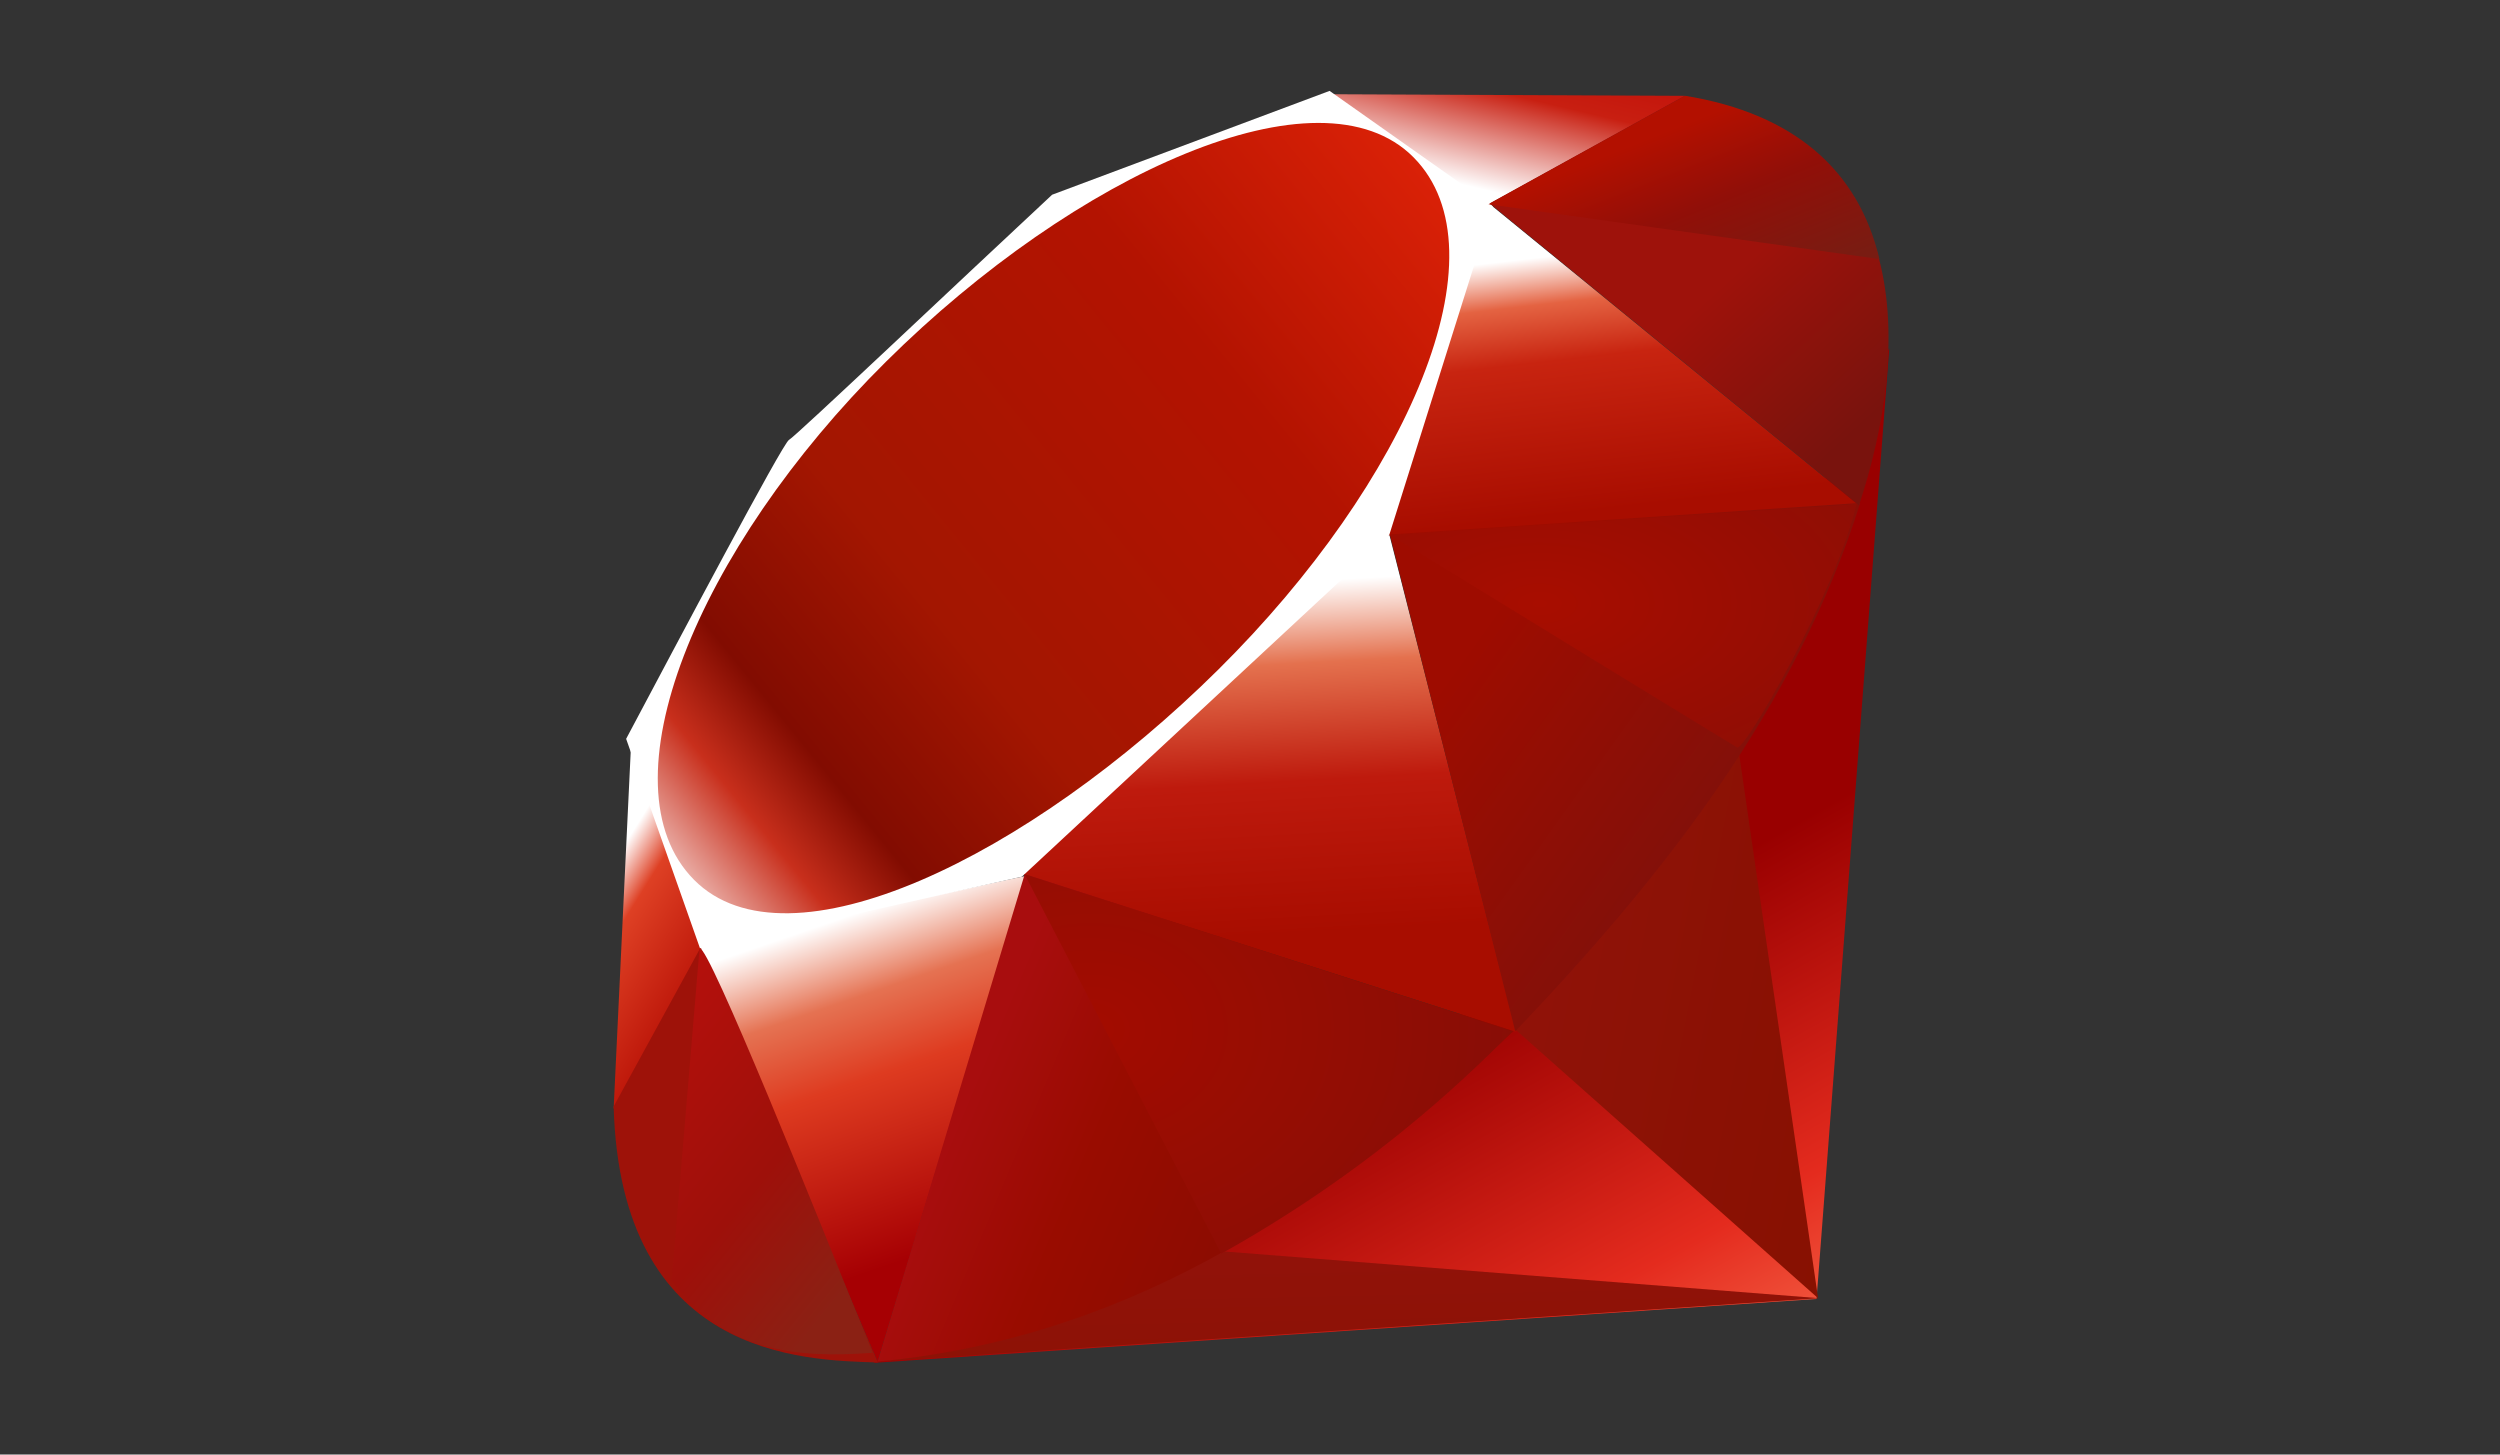 <svg xmlns="http://www.w3.org/2000/svg" xmlns:xlink="http://www.w3.org/1999/xlink" width="110" height="64" viewBox="0 0 110 64">
  <rect x="0" y="0" width="110" height="64" fill="#333333" stroke="none"/>
  <defs>
    <clipPath id="clip-path">
      <rect id="Rectangle_2523" data-name="Rectangle 2523" width="110" height="64" transform="translate(1067 2642)" fill="#c5c5c6"/>
    </clipPath>
    <linearGradient id="linear-gradient" x1="0.847" y1="1.114" x2="0.583" y2="0.646" gradientUnits="objectBoundingBox">
      <stop offset="0" stop-color="#fb7655"/>
      <stop offset="0.41" stop-color="#e42b1e"/>
      <stop offset="0.99" stop-color="#900"/>
      <stop offset="1" stop-color="#900"/>
    </linearGradient>
    <linearGradient id="linear-gradient-2" x1="1.167" y1="0.609" x2="0.017" y2="0.193" gradientUnits="objectBoundingBox">
      <stop offset="0" stop-color="#871101"/>
      <stop offset="0.99" stop-color="#911209"/>
      <stop offset="1" stop-color="#911209"/>
    </linearGradient>
    <linearGradient id="linear-gradient-3" x1="0.758" y1="2.193" x2="0.39" y2="0.078" xlink:href="#linear-gradient-2"/>
    <linearGradient id="linear-gradient-4" x1="0.5" y1="0.072" x2="0.665" y2="0.791" gradientUnits="objectBoundingBox">
      <stop offset="0" stop-color="#fff"/>
      <stop offset="0.23" stop-color="#e57252"/>
      <stop offset="0.46" stop-color="#de3b20"/>
      <stop offset="0.99" stop-color="#a60003"/>
      <stop offset="1" stop-color="#a60003"/>
    </linearGradient>
    <linearGradient id="linear-gradient-5" x1="0.462" y1="0.163" x2="0.499" y2="0.83" gradientUnits="objectBoundingBox">
      <stop offset="0" stop-color="#fff"/>
      <stop offset="0.23" stop-color="#e4714e"/>
      <stop offset="0.56" stop-color="#be1a0d"/>
      <stop offset="0.99" stop-color="#a80d00"/>
      <stop offset="1" stop-color="#a80d00"/>
    </linearGradient>
    <linearGradient id="linear-gradient-6" x1="0.37" y1="0.156" x2="0.495" y2="0.925" gradientUnits="objectBoundingBox">
      <stop offset="0" stop-color="#fff"/>
      <stop offset="0.18" stop-color="#e46342"/>
      <stop offset="0.4" stop-color="#c82410"/>
      <stop offset="0.99" stop-color="#a80d00"/>
      <stop offset="1" stop-color="#a80d00"/>
    </linearGradient>
    <linearGradient id="linear-gradient-7" x1="0.136" y1="0.583" x2="0.858" y2="-0.467" gradientUnits="objectBoundingBox">
      <stop offset="0" stop-color="#fff"/>
      <stop offset="0.54" stop-color="#c81f11"/>
      <stop offset="0.99" stop-color="#bf0905"/>
      <stop offset="1" stop-color="#bf0905"/>
    </linearGradient>
    <linearGradient id="linear-gradient-8" x1="0.276" y1="0.211" x2="0.508" y2="0.791" gradientUnits="objectBoundingBox">
      <stop offset="0" stop-color="#fff"/>
      <stop offset="0.31" stop-color="#de4024"/>
      <stop offset="0.99" stop-color="#bf190b"/>
      <stop offset="1" stop-color="#bf190b"/>
    </linearGradient>
    <linearGradient id="linear-gradient-9" x1="-0.207" y1="1.223" x2="1.042" y2="-0.063" gradientUnits="objectBoundingBox">
      <stop offset="0" stop-color="#bd0012"/>
      <stop offset="0.07" stop-color="#fff"/>
      <stop offset="0.17" stop-color="#fff"/>
      <stop offset="0.27" stop-color="#c82f1c"/>
      <stop offset="0.33" stop-color="#820c01"/>
      <stop offset="0.46" stop-color="#a31601"/>
      <stop offset="0.72" stop-color="#b31301"/>
      <stop offset="0.99" stop-color="#e82609"/>
      <stop offset="1" stop-color="#e82609"/>
    </linearGradient>
    <linearGradient id="linear-gradient-10" x1="0.588" y1="0.652" x2="0.12" y2="0.501" gradientUnits="objectBoundingBox">
      <stop offset="0" stop-color="#8c0c01"/>
      <stop offset="0.54" stop-color="#990c00"/>
      <stop offset="0.99" stop-color="#a80d0e"/>
      <stop offset="1" stop-color="#a80d0e"/>
    </linearGradient>
    <linearGradient id="linear-gradient-11" x1="0.793" y1="0.628" x2="0.231" y2="0.179" gradientUnits="objectBoundingBox">
      <stop offset="0" stop-color="#7e110b"/>
      <stop offset="0.99" stop-color="#9e0c00"/>
      <stop offset="1" stop-color="#9e0c00"/>
    </linearGradient>
    <linearGradient id="linear-gradient-12" x1="0.929" y1="0.741" x2="0.598" y2="0.397" gradientUnits="objectBoundingBox">
      <stop offset="0" stop-color="#79130d"/>
      <stop offset="0.99" stop-color="#9e120b"/>
      <stop offset="1" stop-color="#9e120b"/>
    </linearGradient>
    <radialGradient id="radial-gradient" cx="0.32" cy="0.402" r="1.331" gradientUnits="objectBoundingBox">
      <stop offset="0" stop-color="#a80d00"/>
      <stop offset="0.99" stop-color="#7e0e08"/>
      <stop offset="1" stop-color="#7e0e08"/>
    </radialGradient>
    <radialGradient id="radial-gradient-2" cx="0.136" cy="0.409" r="1.135" gradientUnits="objectBoundingBox">
      <stop offset="0" stop-color="#a30c00"/>
      <stop offset="0.99" stop-color="#800e08"/>
      <stop offset="1" stop-color="#800e08"/>
    </radialGradient>
    <linearGradient id="linear-gradient-13" x1="0.566" y1="1.017" x2="0.031" y2="0.12" gradientUnits="objectBoundingBox">
      <stop offset="0" stop-color="#8b2114"/>
      <stop offset="0.43" stop-color="#9e100a"/>
      <stop offset="0.99" stop-color="#b3100c"/>
      <stop offset="1" stop-color="#b3100c"/>
    </linearGradient>
    <linearGradient id="linear-gradient-14" x1="0.309" y1="0.356" x2="0.925" y2="1.007" gradientUnits="objectBoundingBox">
      <stop offset="0" stop-color="#b31000"/>
      <stop offset="0.44" stop-color="#910f08"/>
      <stop offset="0.99" stop-color="#791c12"/>
      <stop offset="1" stop-color="#791c12"/>
    </linearGradient>
  </defs>
  <g id="Mask_Group_94" data-name="Mask Group 94" transform="translate(-1067 -2642)" clip-path="url(#clip-path)">
    <g id="ruby" transform="translate(885.82 2348.789)">
      <path id="Path_13162" data-name="Path 13162" d="M248.56,381.811,290.05,379l3.2-41.834L280.6,362.785Z" transform="translate(-28.942 -28.634)" fill-rule="evenodd" fill="url(#linear-gradient)"/>
      <path id="Path_13163" data-name="Path 13163" d="M348.39,410.686l13.279,11.786L358.1,397.86Z" transform="translate(-100.494 -72.14)" fill-rule="evenodd" fill="url(#linear-gradient-2)"/>
      <path id="Path_13164" data-name="Path 13164" d="M249.05,482.348l41.466-2.79-26.125-2.052Z" transform="translate(-29.293 -129.226)" fill-rule="evenodd" fill="url(#linear-gradient-3)"/>
      <path id="Path_13165" data-name="Path 13165" d="M221.52,422.213l7.835,18.31,6.526-21.379Z" transform="translate(-9.561 -87.395)" fill-rule="evenodd" fill="url(#linear-gradient-4)"/>
      <path id="Path_13166" data-name="Path 13166" d="M266.51,376.459l23.191,7.413L283.7,360.35Z" transform="translate(-41.808 -45.255)" fill-rule="evenodd" fill="url(#linear-gradient-5)"/>
      <path id="Path_13167" data-name="Path 13167" d="M328.18,329.3l20.769-1.357L332.7,314.68Z" transform="translate(-86.009 -12.521)" fill-rule="evenodd" fill="url(#linear-gradient-6)"/>
      <path id="Path_13168" data-name="Path 13168" d="M319.67,297.73l15.582.071-9.554,5.28Z" transform="translate(-79.909 -0.373)" fill-rule="evenodd" fill="url(#linear-gradient-7)"/>
      <path id="Path_13169" data-name="Path 13169" d="M208.945,398.83l-.765,16,4-7.3Z" transform="translate(0 -72.835)" fill-rule="evenodd" fill="url(#linear-gradient-8)"/>
      <path id="Path_13170" data-name="Path 13170" d="M210.12,325.72l3.258,9.24,14.154-3.175,16.16-15.019,4.56-14.486-7.181-5.07-12.208,4.569c-3.847,3.578-11.31,10.656-11.579,10.789S212.355,321.517,210.12,325.72Z" transform="translate(-1.39 0)" fill="#fff" fill-rule="evenodd"/>
      <path id="Path_13171" data-name="Path 13171" d="M225.082,312.688c8.336-8.265,19.083-13.149,23.207-8.988s-.249,14.273-8.586,22.536-18.95,13.415-23.072,9.253S216.745,320.951,225.082,312.688Z" transform="translate(-4.914 -3.567)" fill-rule="evenodd" fill="url(#linear-gradient-9)"/>
      <path id="Path_13172" data-name="Path 13172" d="M249.18,440.319l6.475-21.449,21.5,6.909C269.385,433.07,260.737,439.234,249.18,440.319Z" transform="translate(-29.386 -87.199)" fill-rule="evenodd" fill="url(#linear-gradient-10)"/>
      <path id="Path_13173" data-name="Path 13173" d="M328.74,362.594l5.522,21.868c6.5-6.828,12.325-14.171,15.18-23.253Z" transform="translate(-86.41 -45.871)" fill-rule="evenodd" fill="url(#linear-gradient-11)"/>
      <path id="Path_13174" data-name="Path 13174" d="M360.508,316.03c2.21-6.668,2.719-16.234-7.7-18.01l-8.549,4.722Z" transform="translate(-97.534 -0.581)" fill-rule="evenodd" fill="url(#linear-gradient-12)"/>
      <path id="Path_13175" data-name="Path 13175" d="M208.18,437.3c.306,11,8.246,11.169,11.628,11.265L212,430.319Z" transform="translate(0 -95.405)" fill="#9e1209" fill-rule="evenodd"/>
      <path id="Path_13176" data-name="Path 13176" d="M328.85,362.761c4.991,3.068,15.05,9.229,15.253,9.342.317.178,4.337-6.778,5.249-10.708Z" transform="translate(-86.489 -46.003)" fill-rule="evenodd" fill="url(#radial-gradient)"/>
      <path id="Path_13177" data-name="Path 13177" d="M272.01,418.87l8.656,16.7a55.919,55.919,0,0,0,12.8-9.781Z" transform="translate(-45.75 -87.199)" fill-rule="evenodd" fill="url(#radial-gradient-2)"/>
      <path id="Path_13178" data-name="Path 13178" d="M218.426,430.394,217.2,445c2.313,3.161,5.5,3.436,8.838,3.189C223.622,442.173,218.795,430.149,218.426,430.394Z" transform="translate(-6.465 -95.455)" fill-rule="evenodd" fill="url(#linear-gradient-13)"/>
      <path id="Path_13179" data-name="Path 13179" d="M344.08,302.75l17.2,2.413c-.918-3.889-3.736-6.4-8.54-7.183Z" transform="translate(-97.405 -0.552)" fill-rule="evenodd" fill="url(#linear-gradient-14)"/>
    </g>
  </g>
</svg>
